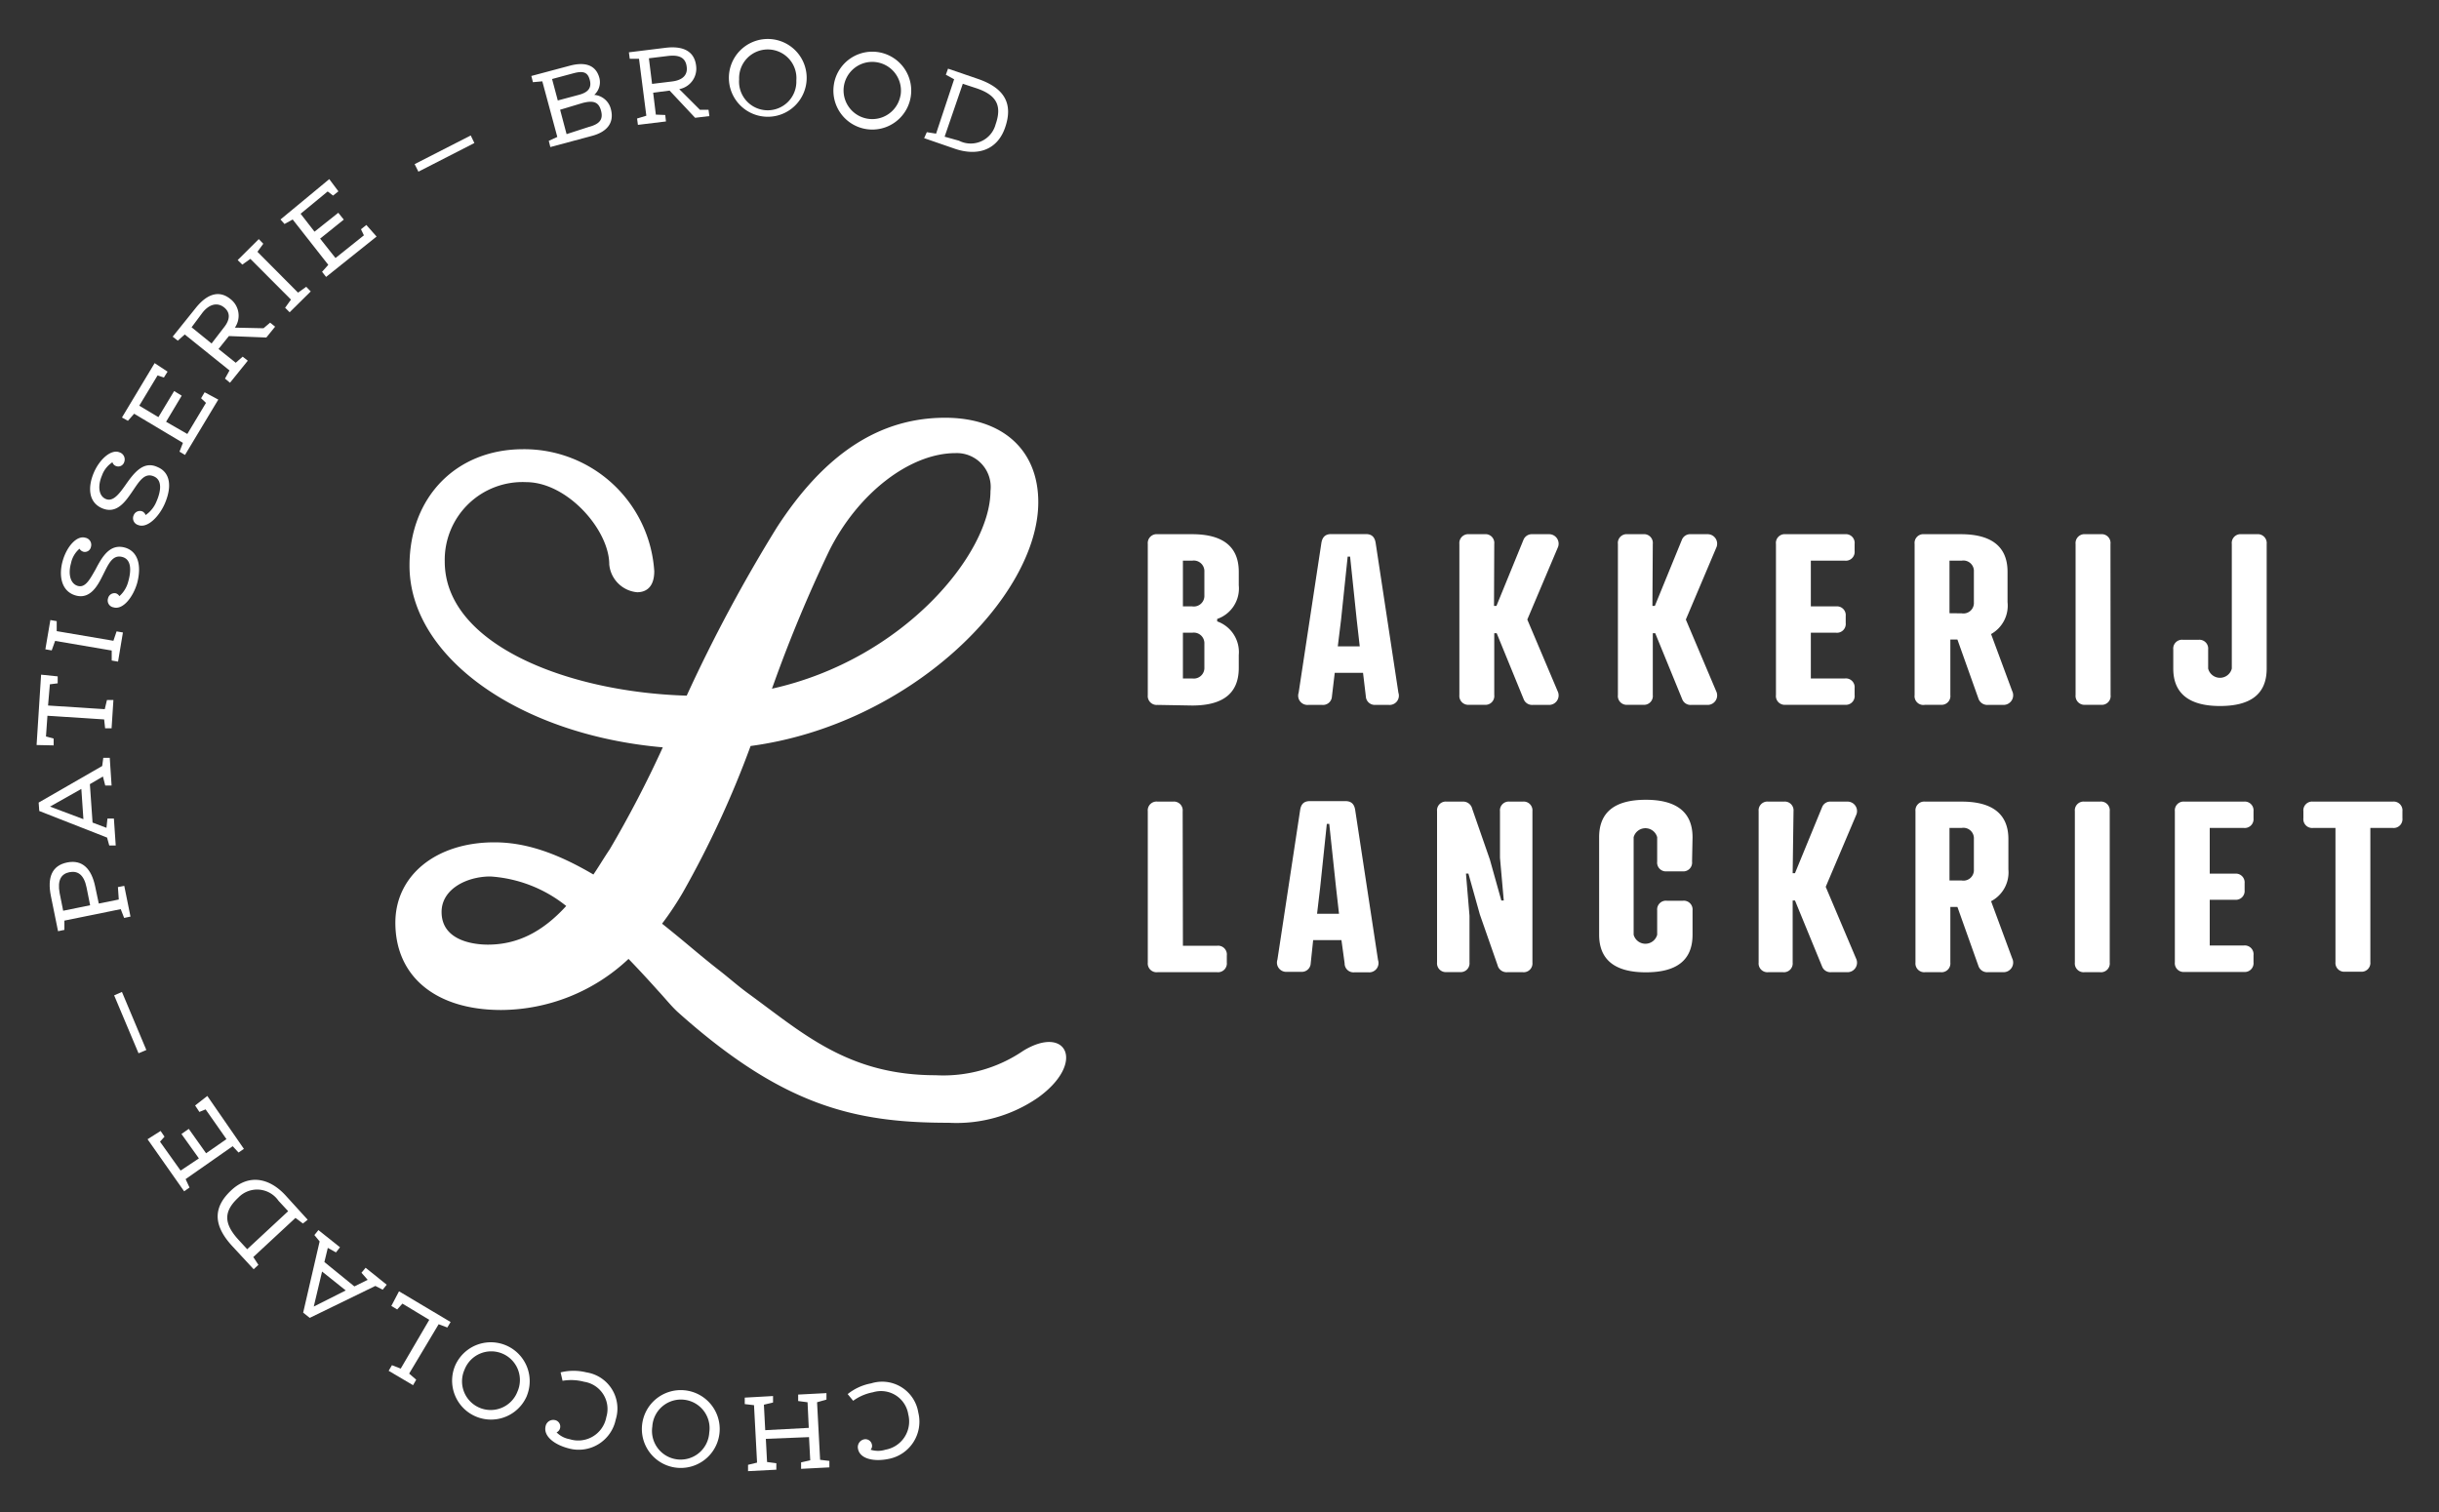 <svg id="logo-2021" xmlns="http://www.w3.org/2000/svg" viewBox="0 0 200 124"><rect x="0" y="0" width="200" height="124" fill="#333333" stroke="none"/><path d="M97,77.56h2.81a.72.72,0,0,1,.79.8v.58a.72.72,0,0,1-.79.79H94.92a.72.72,0,0,1-.8-.79V66.53a.72.72,0,0,1,.8-.79h1.27a.72.72,0,0,1,.79.79Z" fill="#fff"/><path d="M110.26,79,110,77.1h-2.32L107.48,79a.73.73,0,0,1-.79.7h-1.16a.76.76,0,0,1-.78-1l1.86-12.25c.08-.56.36-.75.81-.75h2.9c.44,0,.73.19.81.75L113,78.74a.76.76,0,0,1-.78,1h-1.16A.73.73,0,0,1,110.26,79ZM108,74.94h1.8l-.25-2.21L109,67.57h-.2l-.54,5.16Z" fill="#fff"/><path d="M123,66.53a.72.72,0,0,1,.79-.79h1.08a.72.72,0,0,1,.79.79V78.94a.72.72,0,0,1-.79.79H123.6a.76.76,0,0,1-.8-.58L121.35,75l-.94-3.36-.2,0,.29,3.46v3.83a.72.72,0,0,1-.79.79h-1.08a.72.72,0,0,1-.79-.79V66.53a.72.72,0,0,1,.79-.79h1.3a.76.76,0,0,1,.79.58l1.45,4.17.94,3.36.2,0L123,70.35Z" fill="#fff"/><path d="M138.75,70.66a.72.72,0,0,1-.79.8h-1.28a.72.72,0,0,1-.79-.8v-2a1,1,0,0,0-1.93,0v8a1,1,0,0,0,1.93,0v-2a.72.72,0,0,1,.79-.79H138a.72.72,0,0,1,.79.79v2c0,2.11-1.33,3.08-3.83,3.08s-3.83-1-3.83-3.08v-8c0-2.1,1.34-3.07,3.83-3.07s3.83,1,3.83,3.07Z" fill="#fff"/><path d="M147,71.61h.19l2.23-5.43a.72.72,0,0,1,.73-.44h1.32a.78.78,0,0,1,.73,1.12l-2.49,5.87,2.49,5.88a.78.78,0,0,1-.73,1.12h-1.32a.73.73,0,0,1-.73-.45l-2.23-5.43H147v5.09a.72.72,0,0,1-.79.79H145a.72.72,0,0,1-.79-.79V66.53a.72.72,0,0,1,.79-.79h1.28a.72.72,0,0,1,.79.79Z" fill="#fff"/><path d="M163.27,73.91,165,78.59a.79.79,0,0,1-.73,1.14H163a.75.75,0,0,1-.77-.52l-1.72-4.83h-.58v4.56a.72.72,0,0,1-.79.79h-1.28a.72.72,0,0,1-.79-.79V66.53a.72.72,0,0,1,.79-.79h3c2.49,0,3.83,1,3.83,3.07V71.3A2.67,2.67,0,0,1,163.27,73.91Zm-2.41-1.7a.86.86,0,0,0,1-.91V68.81a.86.86,0,0,0-1-.91h-1v4.31Z" fill="#fff"/><path d="M173,78.94a.72.72,0,0,1-.8.79h-1.27a.72.72,0,0,1-.79-.79V66.53a.72.72,0,0,1,.79-.79h1.27a.72.72,0,0,1,.8.79Z" fill="#fff"/><path d="M184,65.74a.72.72,0,0,1,.79.79v.58a.72.72,0,0,1-.79.79h-2.8v3.75h2.07a.72.72,0,0,1,.79.79V73a.72.72,0,0,1-.79.79h-2.07v3.75H184a.72.72,0,0,1,.79.8v.58a.72.72,0,0,1-.79.79h-4.87a.72.72,0,0,1-.79-.79V66.53a.72.72,0,0,1,.79-.79Z" fill="#fff"/><path d="M194.37,67.9v11a.72.72,0,0,1-.79.79H192.3a.72.72,0,0,1-.79-.79v-11h-1.84a.72.72,0,0,1-.79-.79v-.58a.72.72,0,0,1,.79-.79h6.54a.72.72,0,0,1,.79.79v.58a.72.72,0,0,1-.79.79Z" fill="#fff"/><path d="M94.92,57.81a.73.73,0,0,1-.8-.8V44.61a.73.73,0,0,1,.8-.8h2.84c2.49,0,3.82,1,3.82,3.08V48a2.64,2.64,0,0,1-1.77,2.76v.2a2.67,2.67,0,0,1,1.77,2.76v1.06c0,2.11-1.33,3.08-3.82,3.08Zm2.84-8.08a.87.87,0,0,0,1-.91V46.89a.87.87,0,0,0-1-.91H97v3.75Zm0,5.91a.87.87,0,0,0,1-.91V52.8a.87.87,0,0,0-1-.91H97v3.75Z" fill="#fff"/><path d="M112,57.11l-.23-1.93h-2.32l-.23,1.93a.73.73,0,0,1-.79.7h-1.16a.76.76,0,0,1-.78-1l1.86-12.25c.08-.56.37-.76.81-.76H112c.45,0,.73.2.81.76l1.86,12.25a.76.76,0,0,1-.78,1h-1.16A.73.73,0,0,1,112,57.11Zm-2.3-4.1h1.8l-.25-2.2-.54-5.16h-.2l-.54,5.16Z" fill="#fff"/><path d="M122.51,49.69h.2l2.22-5.43a.74.74,0,0,1,.73-.45H127a.78.78,0,0,1,.73,1.12l-2.49,5.88,2.49,5.88a.78.78,0,0,1-.73,1.12h-1.32a.74.74,0,0,1-.73-.45l-2.22-5.43h-.2V57a.72.72,0,0,1-.79.8h-1.27a.73.73,0,0,1-.8-.8V44.61a.73.73,0,0,1,.8-.8h1.27a.72.72,0,0,1,.79.8Z" fill="#fff"/><path d="M135.5,49.69h.2l2.22-5.43a.73.73,0,0,1,.73-.45H140a.78.78,0,0,1,.73,1.12l-2.49,5.88,2.49,5.88a.78.78,0,0,1-.73,1.12h-1.32a.73.73,0,0,1-.73-.45l-2.22-5.43h-.2V57a.72.72,0,0,1-.79.8h-1.28a.72.72,0,0,1-.79-.8V44.61a.72.72,0,0,1,.79-.8h1.28a.72.72,0,0,1,.79.8Z" fill="#fff"/><path d="M151.29,43.81a.72.72,0,0,1,.79.8v.58a.72.72,0,0,1-.79.79h-2.8v3.75h2.07a.72.72,0,0,1,.79.79v.58a.72.72,0,0,1-.79.79h-2.07v3.75h2.8a.72.72,0,0,1,.79.79V57a.72.72,0,0,1-.79.8h-4.87a.72.72,0,0,1-.79-.8V44.61a.72.72,0,0,1,.79-.8Z" fill="#fff"/><path d="M163.27,52,165,56.67a.79.79,0,0,1-.73,1.14H163a.76.76,0,0,1-.77-.53l-1.72-4.83h-.58V57a.72.72,0,0,1-.79.8h-1.28A.72.72,0,0,1,157,57V44.61a.72.72,0,0,1,.79-.8h3c2.49,0,3.83,1,3.83,3.08v2.49A2.67,2.67,0,0,1,163.27,52Zm-2.41-1.7a.86.86,0,0,0,1-.91V46.89a.86.86,0,0,0-1-.91h-1v4.31Z" fill="#fff"/><path d="M173.07,57a.72.72,0,0,1-.79.8H171a.73.73,0,0,1-.8-.8V44.61a.73.73,0,0,1,.8-.8h1.27a.72.72,0,0,1,.79.8Z" fill="#fff"/><path d="M185.87,54.83c0,2.11-1.34,3.07-3.83,3.07s-3.83-1-3.83-3.07V53.26a.72.72,0,0,1,.8-.79h1.27a.72.72,0,0,1,.79.79v1.57a1,1,0,0,0,1.94,0V44.61a.72.72,0,0,1,.79-.8h1.27a.73.73,0,0,1,.8.8Z" fill="#fff"/><path d="M75.3,115.84a3.11,3.11,0,0,1-2.45,3.81c-1.18.24-2.33,0-2.49-.82a.65.65,0,0,1,.46-.78.54.54,0,0,1,.67.39.46.46,0,0,1-.1.45,2,2,0,0,0,1.22,0A2.35,2.35,0,0,0,74.48,116a2.26,2.26,0,0,0-2.89-1.82,4,4,0,0,0-1.63.7l-.45-.55a4.32,4.32,0,0,1,1.93-.88A3,3,0,0,1,75.3,115.84Z" fill="#fff"/><path d="M63.66,120l0,.53-2.32.12,0-.52.74-.18-.25-4.71-.76-.09,0-.53,2.32-.13,0,.53-.75.18.11,2.09,3.57-.19L66.22,115l-.77-.1,0-.53,2.32-.12,0,.53L67,115l.25,4.72.76.09,0,.53-2.32.12,0-.53.75-.17-.1-1.9L62.8,118l.1,1.9Z" fill="#fff"/><path d="M59,117.52a3.19,3.19,0,1,1-6.35-.65,3.19,3.19,0,0,1,6.35.65ZM53.49,117a2.35,2.35,0,1,0,4.67.48,2.35,2.35,0,1,0-4.67-.48Z" fill="#fff"/><path d="M50.49,116.42a3.1,3.1,0,0,1-3.87,2.36c-1.16-.3-2.08-1-1.88-1.82a.64.64,0,0,1,.75-.5.54.54,0,0,1,.44.64.51.51,0,0,1-.29.37,2,2,0,0,0,1.08.56,2.34,2.34,0,0,0,3-1.82,2.26,2.26,0,0,0-1.82-2.89,4.15,4.15,0,0,0-1.77-.08l-.16-.69a4.4,4.4,0,0,1,2.12,0A3,3,0,0,1,50.49,116.42Z" fill="#fff"/><path d="M43.21,114.46A3.19,3.19,0,1,1,37.32,112a3.19,3.19,0,0,1,5.89,2.45Zm-5.12-2.13a2.35,2.35,0,1,0,4.34,1.8,2.35,2.35,0,1,0-4.34-1.8Z" fill="#fff"/><path d="M35.2,108.24,33,106.91l-.43.48-.48-.29.63-1.2,4.23,2.52-.27.45-.71-.27-2.42,4.05.58.5-.26.45-2-1.18.27-.46.72.28Z" fill="#fff"/><path d="M26.6,103.5l2.46,2,1.09-.54-.51-.58.34-.41,1.73,1.39-.33.41-.6-.31-5.38,2.62-.54-.43,1.35-5.84-.43-.52.33-.41,1.77,1.41-.33.42-.67-.37Zm1.75,2.33-1.94-1.55-.68,2.87Z" fill="#fff"/><path d="M24.84,100.34l-.61-.46-3.46,3.21.42.64-.39.36-1.74-1.88c-1.65-1.78-1.55-3.24-.09-4.6s3.13-1,4.44.42l1.82,2Zm-2-1.86a2.13,2.13,0,0,0-3.3-.26c-1.18,1.1-1.25,2.09.05,3.49l.68.74,3.36-3.12Z" fill="#fff"/><path d="M14.81,96l1.5-1-1.43-2,.6-.42,1.42,2,1.67-1.16-1.71-2.44-.51.21L16,90.66l1-.78,3,4.34-.44.3L19.08,94l-3.86,2.7.32.69-.44.31-3-4.27,1.07-.68.32.47-.37.41Z" fill="#fff"/><path d="M10,81.35l2,4.76-.64.27-2-4.75Z" fill="#fff"/><path d="M9.67,72.75l.52-.1.51,2.52-.52.11-.28-.72-4.62.94,0,.76-.52.11-.59-2.9c-.3-1.5.08-2.49,1.34-2.74s2,.53,2.3,2L8.1,74.1l1.64-.33ZM5.18,74.69l2.21-.45L7.1,72.79c-.22-1.1-.76-1.39-1.41-1.26s-1,.62-.8,1.71Z" fill="#fff"/><path d="M7.37,64.31l.22,3.15,1.14.43.08-.76.53,0,.15,2.21-.53,0-.18-.65L3.22,66.51l-.05-.69,5.21-3,.09-.67.53,0,.15,2.27-.52,0-.19-.74Zm-.53,2.87L6.67,64.7,4.1,66.15Z" fill="#fff"/><path d="M3.94,57.86l4.65.3.18-.75.53,0-.15,2.32-.53,0L8.54,59l-4.65-.3L3.77,60.4l.63.17,0,.56L3,61.1l.37-5.77,1.36.14,0,.57-.64.08Z" fill="#fff"/><path d="M4.24,53.34l-.52-.09.41-2.4.52.09v.82l4.65.79.26-.77.52.09-.4,2.39-.52-.09v-.82l-4.64-.79Z" fill="#fff"/><path d="M9.79,48.89a2.38,2.38,0,0,0,.73-1.21c.17-.6.38-1.76-.48-2s-1.18.67-1.66,1.6c-.38.76-1,1.9-2.19,1.55S4.81,47.17,5.14,46,6.29,43.89,7,44.1a.59.59,0,0,1,.46.74.51.51,0,0,1-.62.41A.55.55,0,0,1,6.52,45a2.13,2.13,0,0,0-.7,1.2c-.24.85-.07,1.67.56,1.85s1-.56,1.46-1.36c.56-1.08,1.19-2.12,2.41-1.78,1,.29,1.4,1.36,1,2.9-.32,1.12-1.15,2.23-1.94,2a.57.57,0,0,1-.45-.74.54.54,0,0,1,.65-.41A.55.55,0,0,1,9.79,48.89Z" fill="#fff"/><path d="M11.94,42.24a2.46,2.46,0,0,0,.89-1.11c.25-.57.61-1.7-.21-2.06s-1.26.51-1.86,1.37c-.49.7-1.21,1.75-2.39,1.24s-1.15-1.82-.67-2.93,1.43-1.94,2.11-1.65a.61.61,0,0,1,.37.81.51.51,0,0,1-.67.31.47.47,0,0,1-.29-.31A2.17,2.17,0,0,0,8.36,39c-.35.82-.29,1.66.31,1.92s1.11-.42,1.63-1.16c.7-1,1.47-2,2.63-1.45,1,.42,1.21,1.54.58,3-.47,1.07-1.44,2.06-2.2,1.74a.58.58,0,0,1-.35-.79.55.55,0,0,1,.71-.32A.53.53,0,0,1,11.94,42.24Z" fill="#fff"/><path d="M11.42,33.27l1.57.94,1.29-2.14.62.38-1.28,2.14,1.74,1,1.53-2.55-.4-.38.29-.49,1.12.6-2.73,4.54-.45-.27.28-.72L11,33.93l-.51.58L10,34.24l2.68-4.46,1.06.7-.3.48-.52-.17Z" fill="#fff"/><path d="M19.9,29.25l.42.33-1.46,1.81-.41-.34.37-.67-3.67-2.95-.57.51-.42-.33,1.92-2.39c.81-1,1.81-1.51,2.81-.7a1.72,1.72,0,0,1,.37,2.35l2.35.05.54-.46.41.33-.72.89-3.07-.12-.85,1.06,1.41,1.13Zm-4.19-2.41,1.64,1.33,1-1.3c.59-.73.5-1.3,0-1.68s-1.15-.29-1.73.43Z" fill="#fff"/><path d="M19.87,21.7l-.38-.37,1.73-1.72.37.38-.48.66L24.44,24l.67-.48.37.38-1.73,1.71-.37-.37.48-.67-3.33-3.34Z" fill="#fff"/><path d="M24.65,17.53,25.79,19l1.95-1.55.45.56-1.94,1.56,1.26,1.59,2.33-1.86-.24-.5.44-.35.84.95-4.14,3.31-.33-.42.51-.57L24,18l-.67.37L23,18,27,14.69l.75,1-.44.35-.44-.34Z" fill="#fff"/><path d="M38.9,11.73l-4.59,2.35L34,13.46l4.6-2.35Z" fill="#fff"/><path d="M48.73,7.78a1.54,1.54,0,0,1,1.36,1.16c.31,1.16-.35,1.88-1.53,2.2l-3.43.92L45,11.55l.7-.32L44.47,6.67l-.77.07-.13-.51,3.15-.84c1.11-.3,2.12-.16,2.43,1A1.4,1.4,0,0,1,48.73,7.78Zm-1.27,0c.84-.22,1.06-.63.9-1.23s-.49-.77-1.34-.54l-1.75.47.47,1.76Zm.82,2.63c.95-.25,1.19-.66,1-1.35s-.61-.85-1.52-.61L45.93,9,46.46,11Z" fill="#fff"/><path d="M54.55,9.43l.06.53-2.3.28-.07-.52L53,9.49,52.4,4.82l-.76,0-.07-.53,3-.37c1.29-.16,2.35.17,2.51,1.46a1.71,1.71,0,0,1-1.38,1.93L57.39,9,58.1,9l.07.52L57,9.66,54.91,7.43l-1.35.17.22,1.8ZM53.21,4.78l.26,2.1,1.65-.2c.94-.12,1.27-.6,1.19-1.2-.09-.76-.62-1-1.54-.89Z" fill="#fff"/><path d="M59.77,6.48a3.19,3.19,0,1,1,6.37.14,3.19,3.19,0,0,1-6.37-.14Zm5.53.12a2.35,2.35,0,1,0-4.69-.1,2.35,2.35,0,1,0,4.69.1Z" fill="#fff"/><path d="M68.39,6.86A3.19,3.19,0,1,1,74.67,8a3.19,3.19,0,0,1-6.28-1.13Zm5.45,1A2.35,2.35,0,1,0,69.21,7a2.35,2.35,0,1,0,4.63.83Z" fill="#fff"/><path d="M76,10.84l.76.12L78.24,6.5l-.68-.37.18-.5,2.42.83c2.3.78,2.91,2.12,2.26,4s-2.29,2.36-4.12,1.74l-2.52-.87Zm2.64.7a2.11,2.11,0,0,0,3-1.34c.53-1.52.12-2.43-1.69-3l-1-.33-1.49,4.34Z" fill="#fff"/><path d="M83.9,86.18a11.63,11.63,0,0,1-7.18,2c-7.18,0-10.9-3.46-15.37-6.71-.81-.59-1.56-1.26-2.37-1.89s-1.57-1.26-2.37-1.93-1.53-1.27-2.32-1.9A25.49,25.49,0,0,0,56,73.18a80.74,80.74,0,0,0,5.55-12c13.12-1.76,23.59-12.24,23.59-20,0-4.27-2.92-6.92-7.64-6.92-5.36,0-9.87,2.93-13.8,9a126.65,126.65,0,0,0-7.39,13.79c-9.73-.28-19.84-4.19-19.84-11a6.38,6.38,0,0,1,6.67-6.51c3.38,0,6.82,3.92,6.82,6.75a2.52,2.52,0,0,0,2.29,2.28c.52,0,1.4-.22,1.4-1.73a10.69,10.69,0,0,0-10.75-10c-5.49,0-9.32,3.93-9.32,9.55,0,7.49,9,13.87,20.77,14.9A90.91,90.91,0,0,1,50,69.65c-.25.37-.49.75-.73,1.13s-.4.63-.61.94c-3.11-1.83-5.65-2.64-8.12-2.64-4.78,0-8.12,2.71-8.12,6.59,0,4.42,3.32,7.16,8.68,7.16a15.34,15.34,0,0,0,10.44-4.19c.86.89,1.67,1.77,2.43,2.62.57.61,1.07,1.25,1.63,1.76,8.65,7.73,14.54,9.06,22.22,9.06A11.76,11.76,0,0,0,85.14,90C89.07,87.15,87.45,84,83.9,86.18ZM81.22,40.27c0,5.09-7.08,13.8-17.92,16.21l.21-.58A115.6,115.6,0,0,1,68,45.16c2.34-4.69,6.6-8,10.36-8A2.78,2.78,0,0,1,81.22,40.27ZM40,77.47c-.89,0-3.79-.2-3.79-2.68,0-1.89,2.08-2.91,4-2.91a11.07,11.07,0,0,1,6.22,2.42C44.46,76.46,42.39,77.47,40,77.47Z" fill="#fff"/></svg>